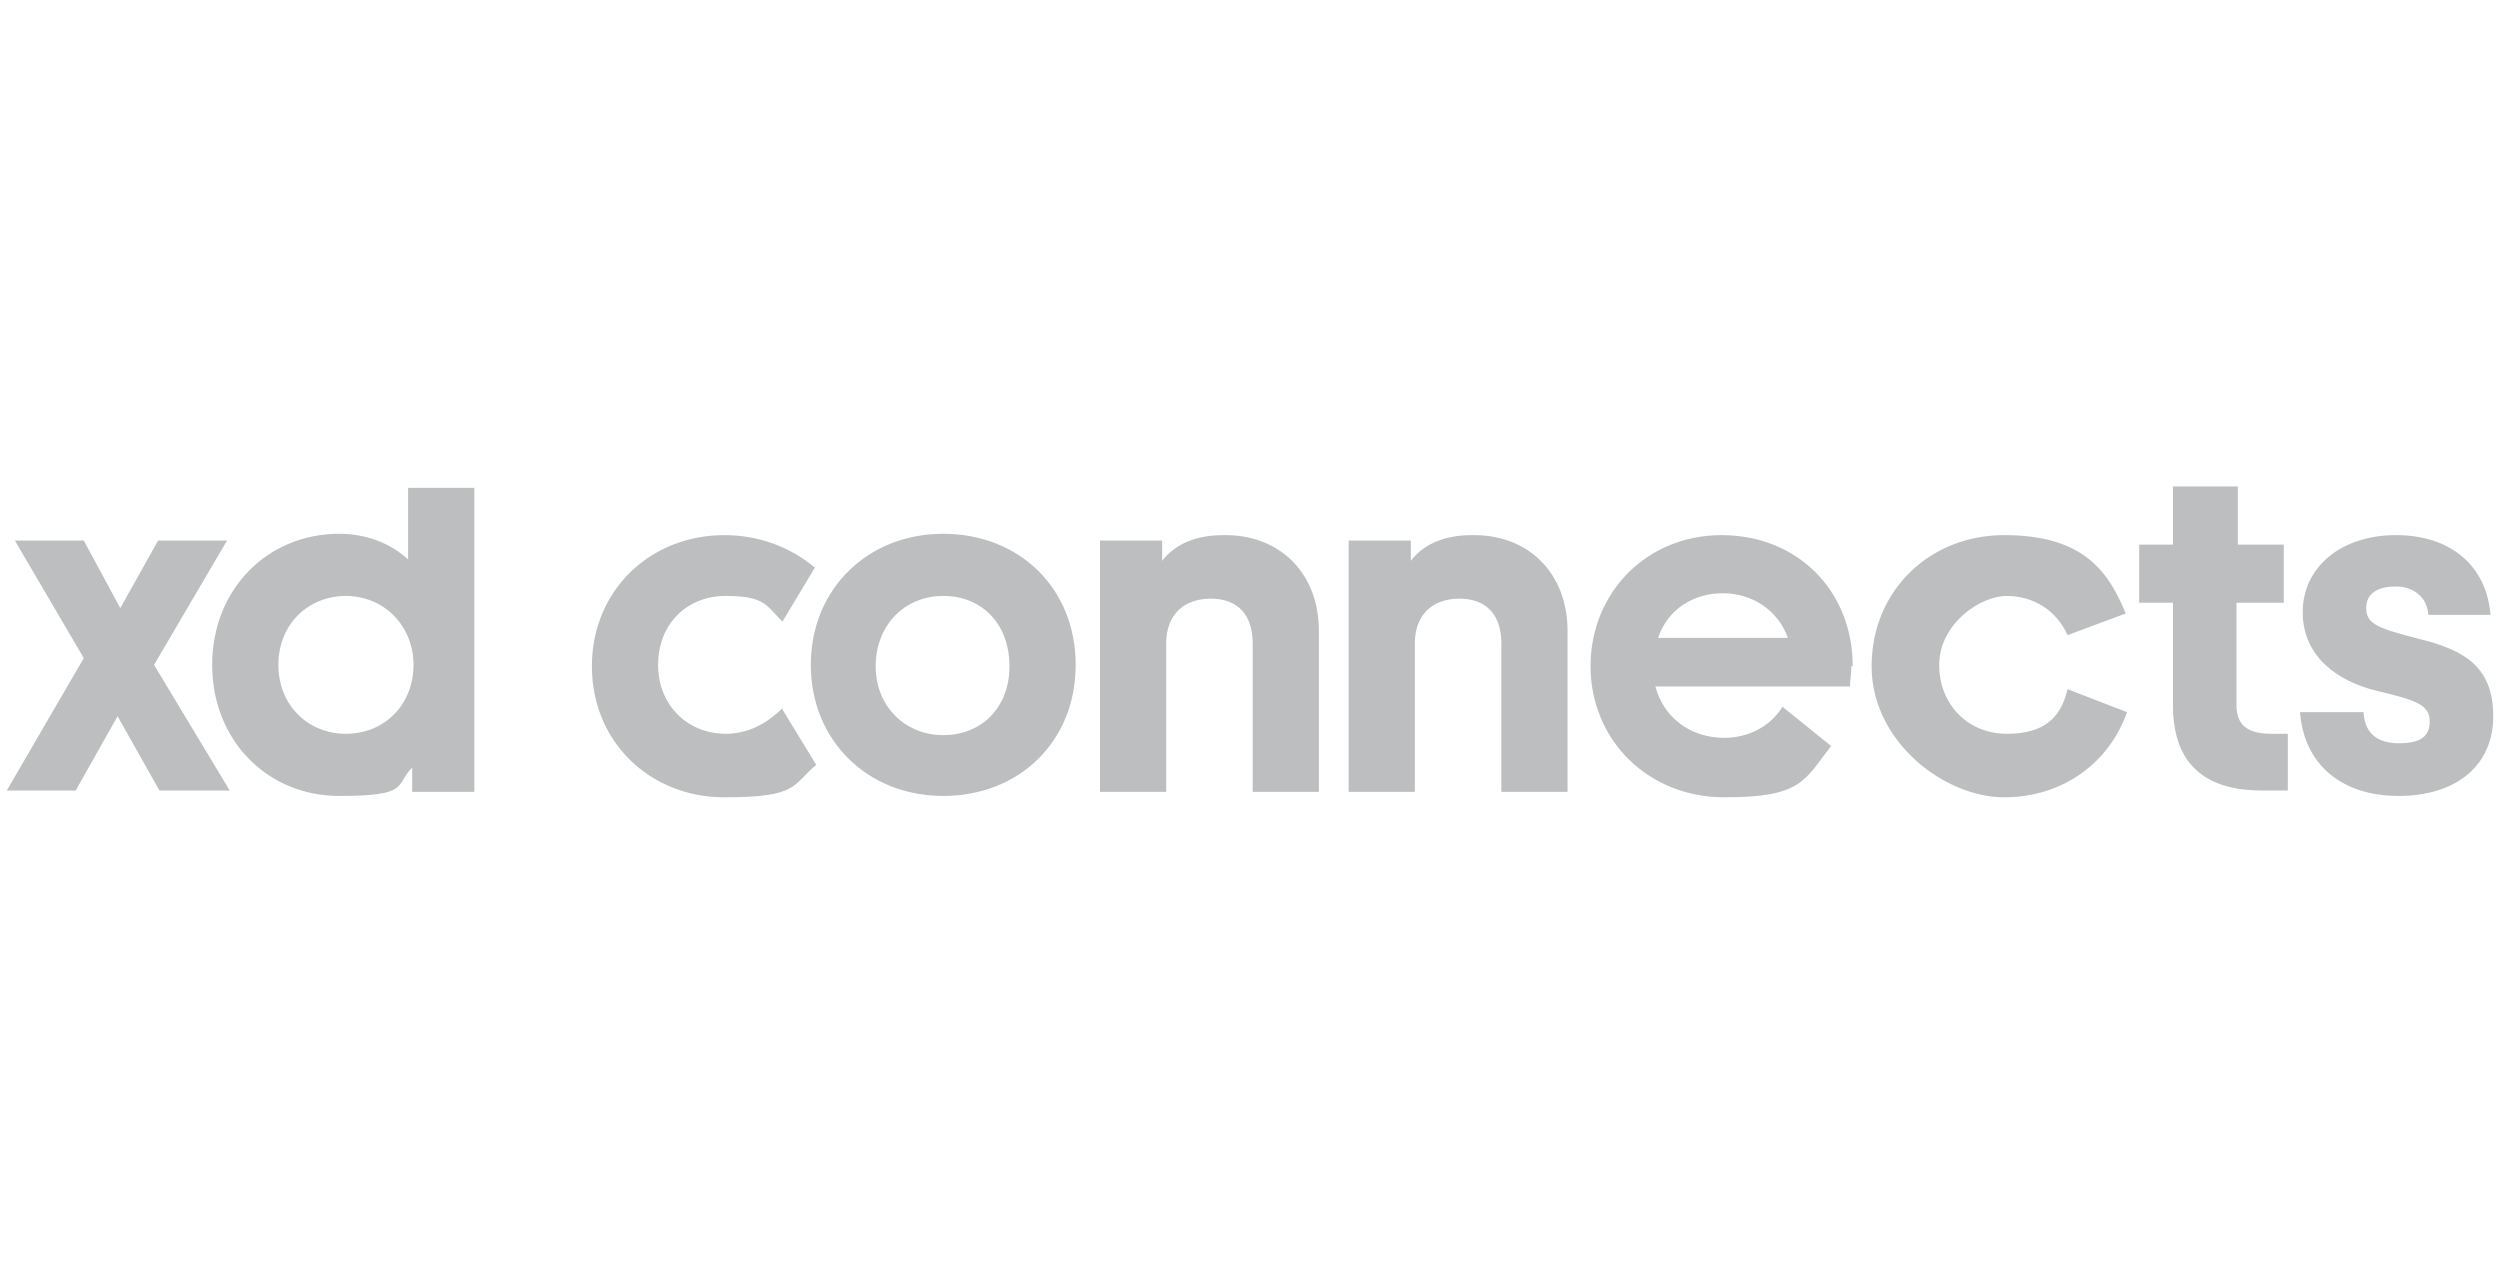 <?xml version="1.0" encoding="UTF-8"?>
<svg id="Layer_1" xmlns="http://www.w3.org/2000/svg" version="1.1" viewBox="0 0 185 95">
  <!-- Generator: Adobe Illustrator 29.2.0, SVG Export Plug-In . SVG Version: 2.1.0 Build 10)  -->
  <defs>
    <style>
      .st0 {
        fill: #bcbec0;
      }
    </style>
  </defs>
  <g id="Layer_1-2">
    <path class="st0" d="M157.4,52.7c-1.3,3.7-4.7,6.3-9.1,6.3s-9.8-4.1-9.8-9.7,4.3-9.7,9.8-9.7,7.6,2.3,9,5.8l-4.3,1.6c-.8-1.8-2.5-2.9-4.5-2.9s-5,2.1-5,5.1,2.2,5.1,5,5.1,4-1.2,4.5-3.3l4.4,1.7h0ZM57.9,52.4c-1.2,1.2-2.6,1.9-4.2,1.9-2.8,0-5-2.1-5-5.1s2.1-5.1,5-5.1,3,.7,4.2,1.9l2.4-4c-1.8-1.5-4.1-2.4-6.7-2.4-5.5,0-9.8,4.1-9.8,9.7s4.3,9.7,9.8,9.7,5-.9,6.8-2.4c0,0-2.5-4.1-2.5-4.1ZM169.3,54.3h-1.2c-1.6,0-2.6-.5-2.6-2.1v-7.6h3.5v-4.3h-3.4v-4.3h-4.8v4.3h-2.5v4.3h2.5v7.6c0,4.8,2.9,6.3,6.6,6.3h1.9v-4.3h0ZM108.9,39.6c-1.9,0-3.5.6-4.5,1.9v-1.5h-4.6v18.6h4.9v-11c0-2.1,1.3-3.3,3.3-3.3s3.1,1.2,3.1,3.3v11h4.9v-11.9c0-4.3-2.9-7.1-6.9-7.1h0ZM177.5,58.9c4.2,0,7-2.2,7-5.9s-2.2-4.9-5.4-5.7c-3.1-.8-4-1.1-4-2.3s1-1.6,2.2-1.6,2.3.7,2.4,2.1h4.6c-.3-3.6-2.9-5.9-7-5.9s-6.9,2.4-6.9,5.7,2.6,5.1,5.4,5.8c2.9.7,4,1,4,2.3s-1,1.6-2.3,1.6-2.5-.5-2.6-2.3h-4.7c.3,3.9,3.1,6.2,7.3,6.2h0ZM132.3,47.2h-9.6c.7-2.1,2.6-3.3,4.8-3.3s4.1,1.3,4.8,3.3ZM137.1,49.3c0-5.6-4.1-9.7-9.7-9.7s-9.7,4.3-9.7,9.7,4.2,9.7,9.9,9.7,5.9-1.2,7.9-3.8l-3.6-2.9c-.9,1.5-2.6,2.3-4.3,2.3-2.5,0-4.5-1.5-5.1-3.8h14.4c0-.5.1-.9.1-1.5h0ZM90.5,39.6c-1.9,0-3.5.6-4.5,1.9v-1.5h-4.6v18.6h4.9v-11c0-2.1,1.3-3.3,3.3-3.3s3.1,1.2,3.1,3.3v11h4.9v-11.9c0-4.3-2.9-7.1-6.9-7.1h0ZM69.8,54.4c-2.8,0-5-2.1-5-5.1s2.1-5.2,5-5.2,4.9,2.1,4.9,5.2-2.1,5.1-4.9,5.1ZM69.8,58.9c5.6,0,9.8-4,9.8-9.7s-4.2-9.7-9.8-9.7-9.8,4.1-9.8,9.7,4.2,9.7,9.8,9.7h0ZM25.6,54.3c-2.8,0-5-2.1-5-5.1s2.2-5.1,5-5.1,5,2.2,5,5.1-2.1,5.1-5,5.1ZM30.2,36v5.4c-1.3-1.2-3.1-1.9-5.1-1.9-5.3,0-9.4,4.1-9.4,9.7s4.1,9.7,9.4,9.7,4.1-.8,5.4-2.1v1.8h4.6v-22.5h-4.9ZM17,58.5l-5.6-9.3,5.4-9.2h-5.1l-2.8,5-2.7-5H1.1l5.1,8.7L.5,58.5h5.1l3.1-5.5,3.1,5.5h5.2Z"/>
  </g>
</svg>